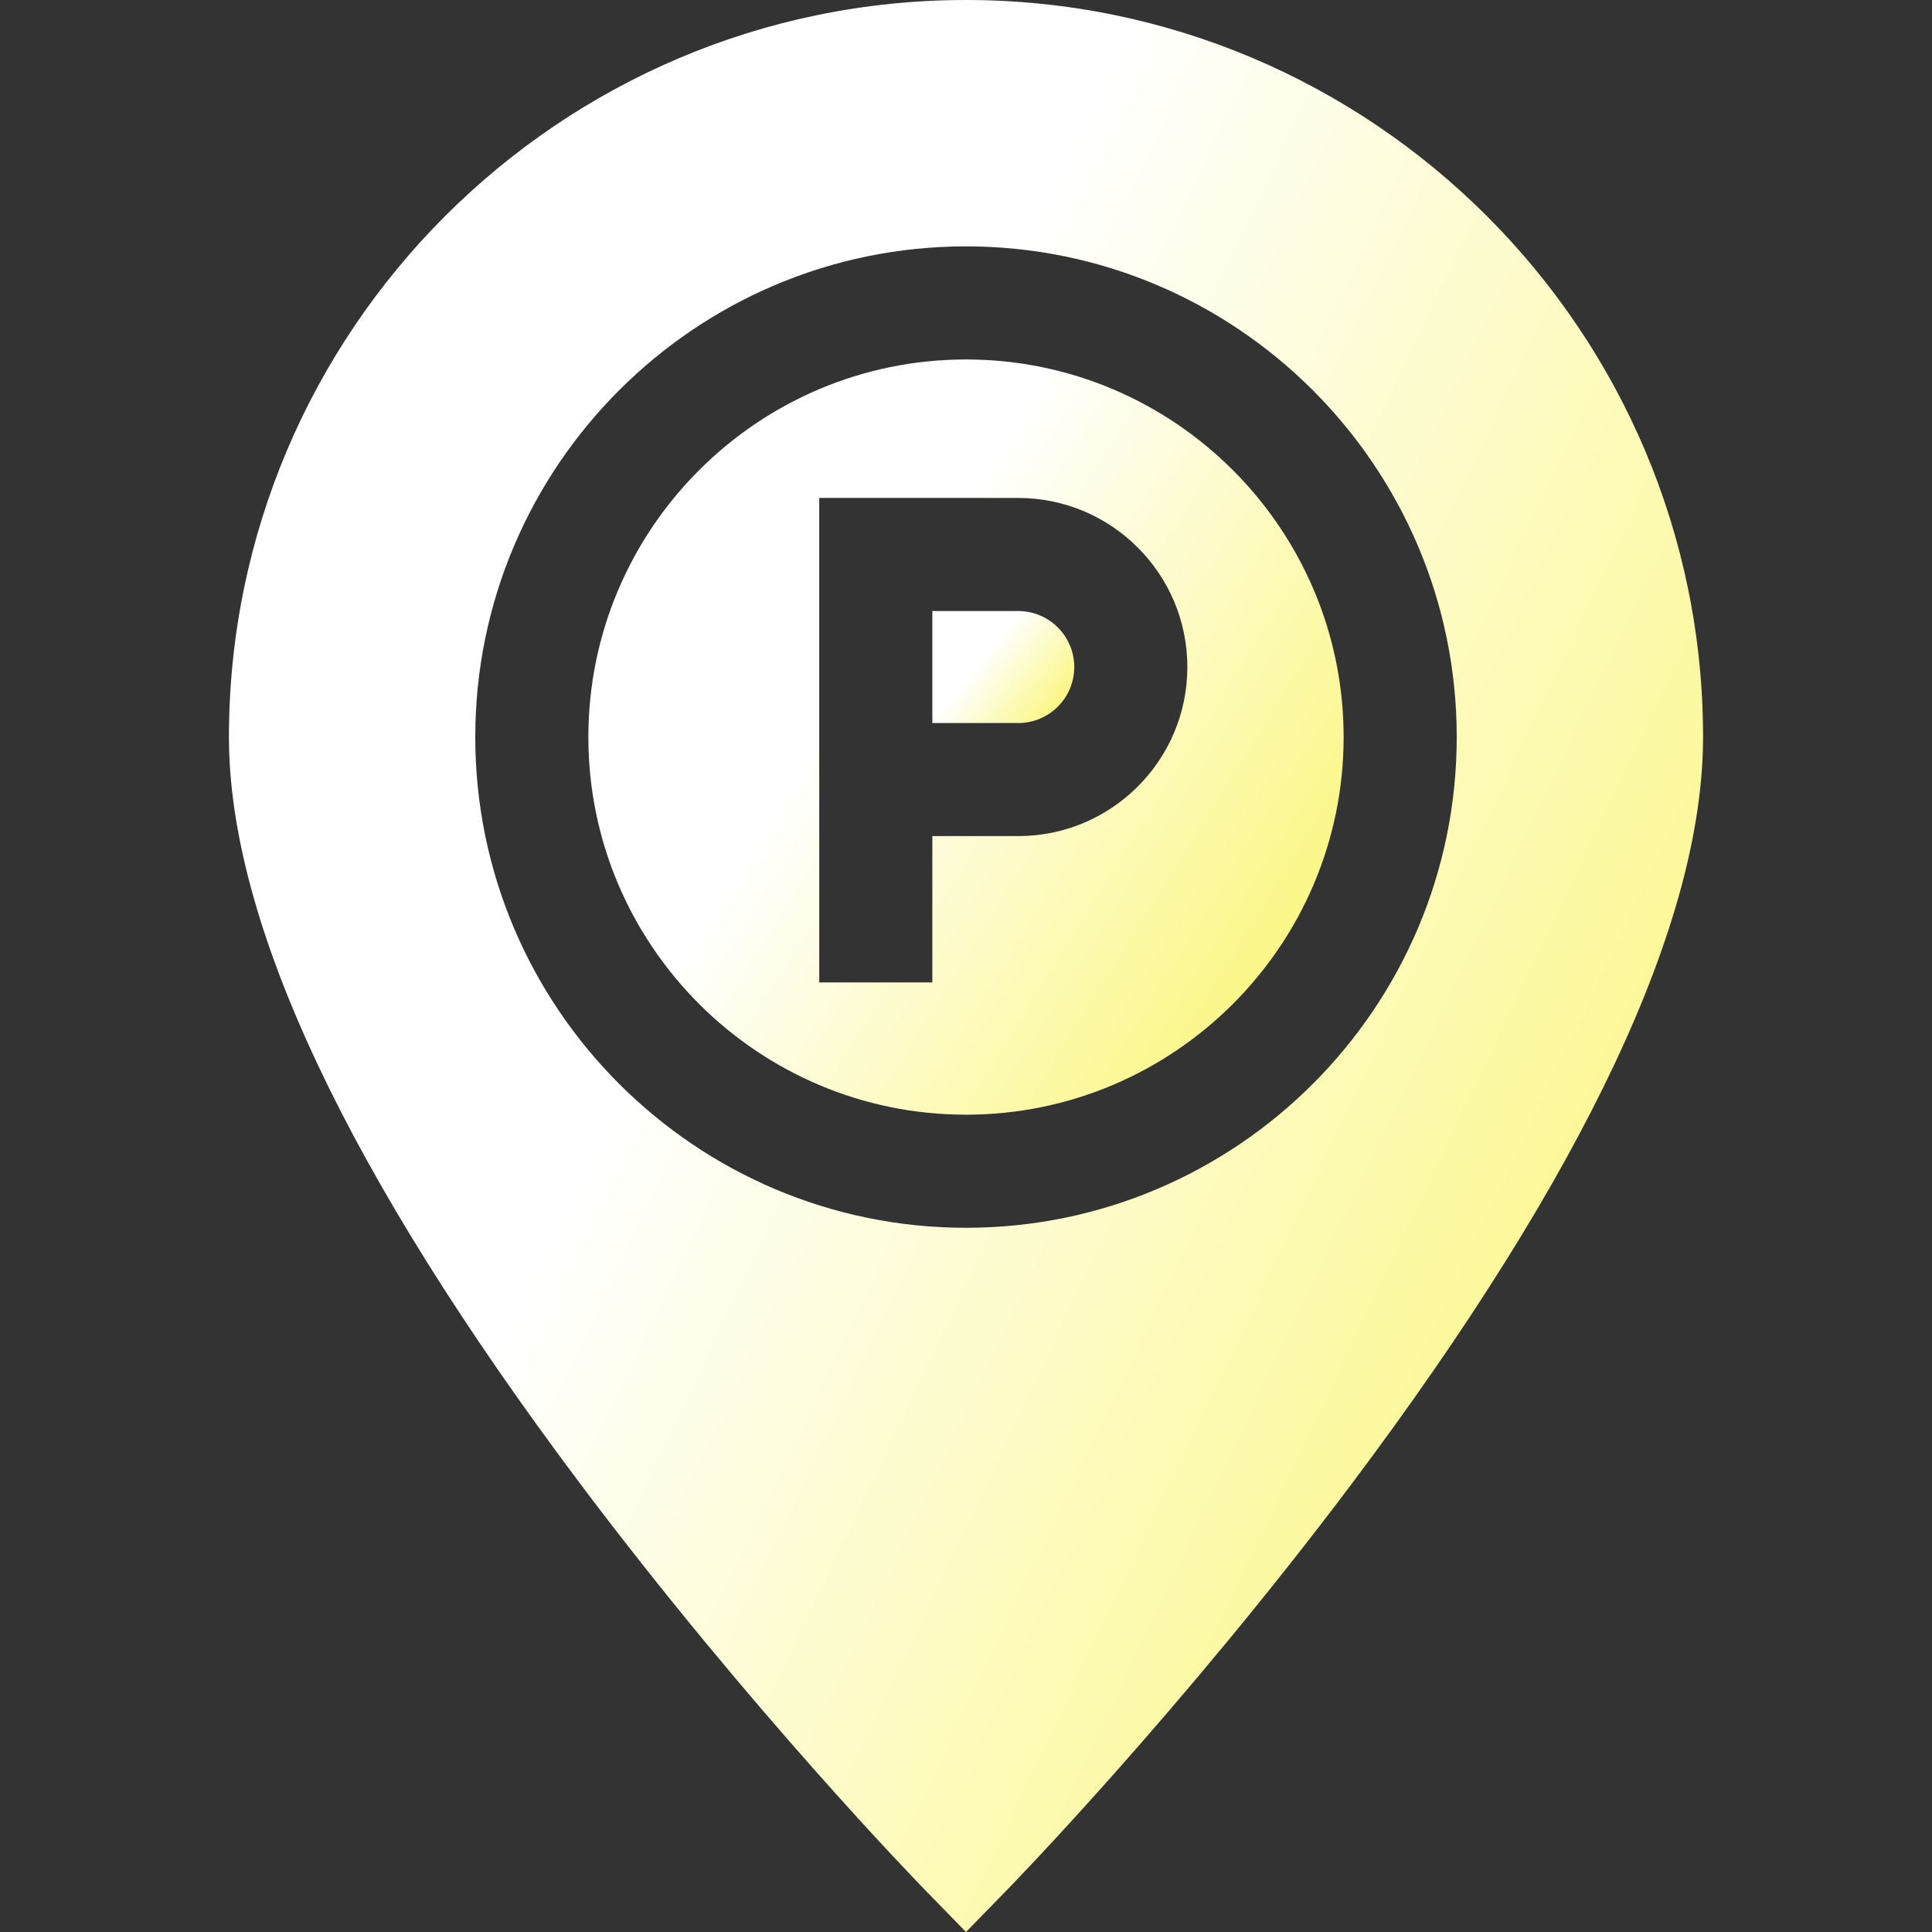 <?xml version="1.0" encoding="UTF-8"?> <svg xmlns="http://www.w3.org/2000/svg" width="54" height="54" viewBox="0 0 54 54" fill="none"><rect x="0" y="0" width="54" height="54" fill="#333333" stroke="none"/><g clip-path="url(#clip0_62_16)"><path d="M28.461 17.079H26.059V20.209H28.461C29.324 20.209 30.026 19.507 30.026 18.644C30.026 17.781 29.324 17.079 28.461 17.079Z" fill="url(#paint0_linear_62_16)"></path><path d="M27 0C15.64 0 6.399 9.242 6.399 20.601C6.399 25.777 9.705 32.802 16.226 41.482C20.988 47.819 25.672 52.638 25.869 52.84L27 54L28.131 52.84C28.328 52.638 33.012 47.82 37.774 41.482C44.295 32.802 47.601 25.777 47.601 20.601C47.601 9.242 38.36 0 27 0ZM27 34.317C19.437 34.317 13.284 28.164 13.284 20.601C13.284 13.038 19.437 6.886 27 6.886C34.563 6.886 40.716 13.038 40.716 20.601C40.716 28.164 34.563 34.317 27 34.317Z" fill="url(#paint1_linear_62_16)"></path><path d="M27 10.047C21.18 10.047 16.445 14.781 16.445 20.601C16.445 26.421 21.18 31.156 27 31.156C32.82 31.156 37.555 26.421 37.555 20.601C37.555 14.781 32.82 10.047 27 10.047ZM28.461 23.369H26.059V27.46H22.898V13.918H28.461C31.067 13.918 33.187 16.038 33.187 18.644C33.187 21.25 31.067 23.369 28.461 23.369Z" fill="url(#paint2_linear_62_16)"></path></g><defs><linearGradient id="paint0_linear_62_16" x1="30.035" y1="20" x2="26.503" y2="17.204" gradientUnits="userSpaceOnUse"><stop stop-color="#FAF56B"></stop><stop offset="0.668" stop-color="white"></stop></linearGradient><linearGradient id="paint1_linear_62_16" x1="47.7" y1="50.403" x2="-0.941" y2="27.23" gradientUnits="userSpaceOnUse"><stop stop-color="#FAF56B"></stop><stop offset="0.668" stop-color="white"></stop></linearGradient><linearGradient id="paint2_linear_62_16" x1="37.605" y1="29.75" x2="15.606" y2="16.014" gradientUnits="userSpaceOnUse"><stop stop-color="#FAF56B"></stop><stop offset="0.668" stop-color="white"></stop></linearGradient><clipPath id="clip0_62_16"><rect width="54" height="54" fill="white"></rect></clipPath></defs></svg> 